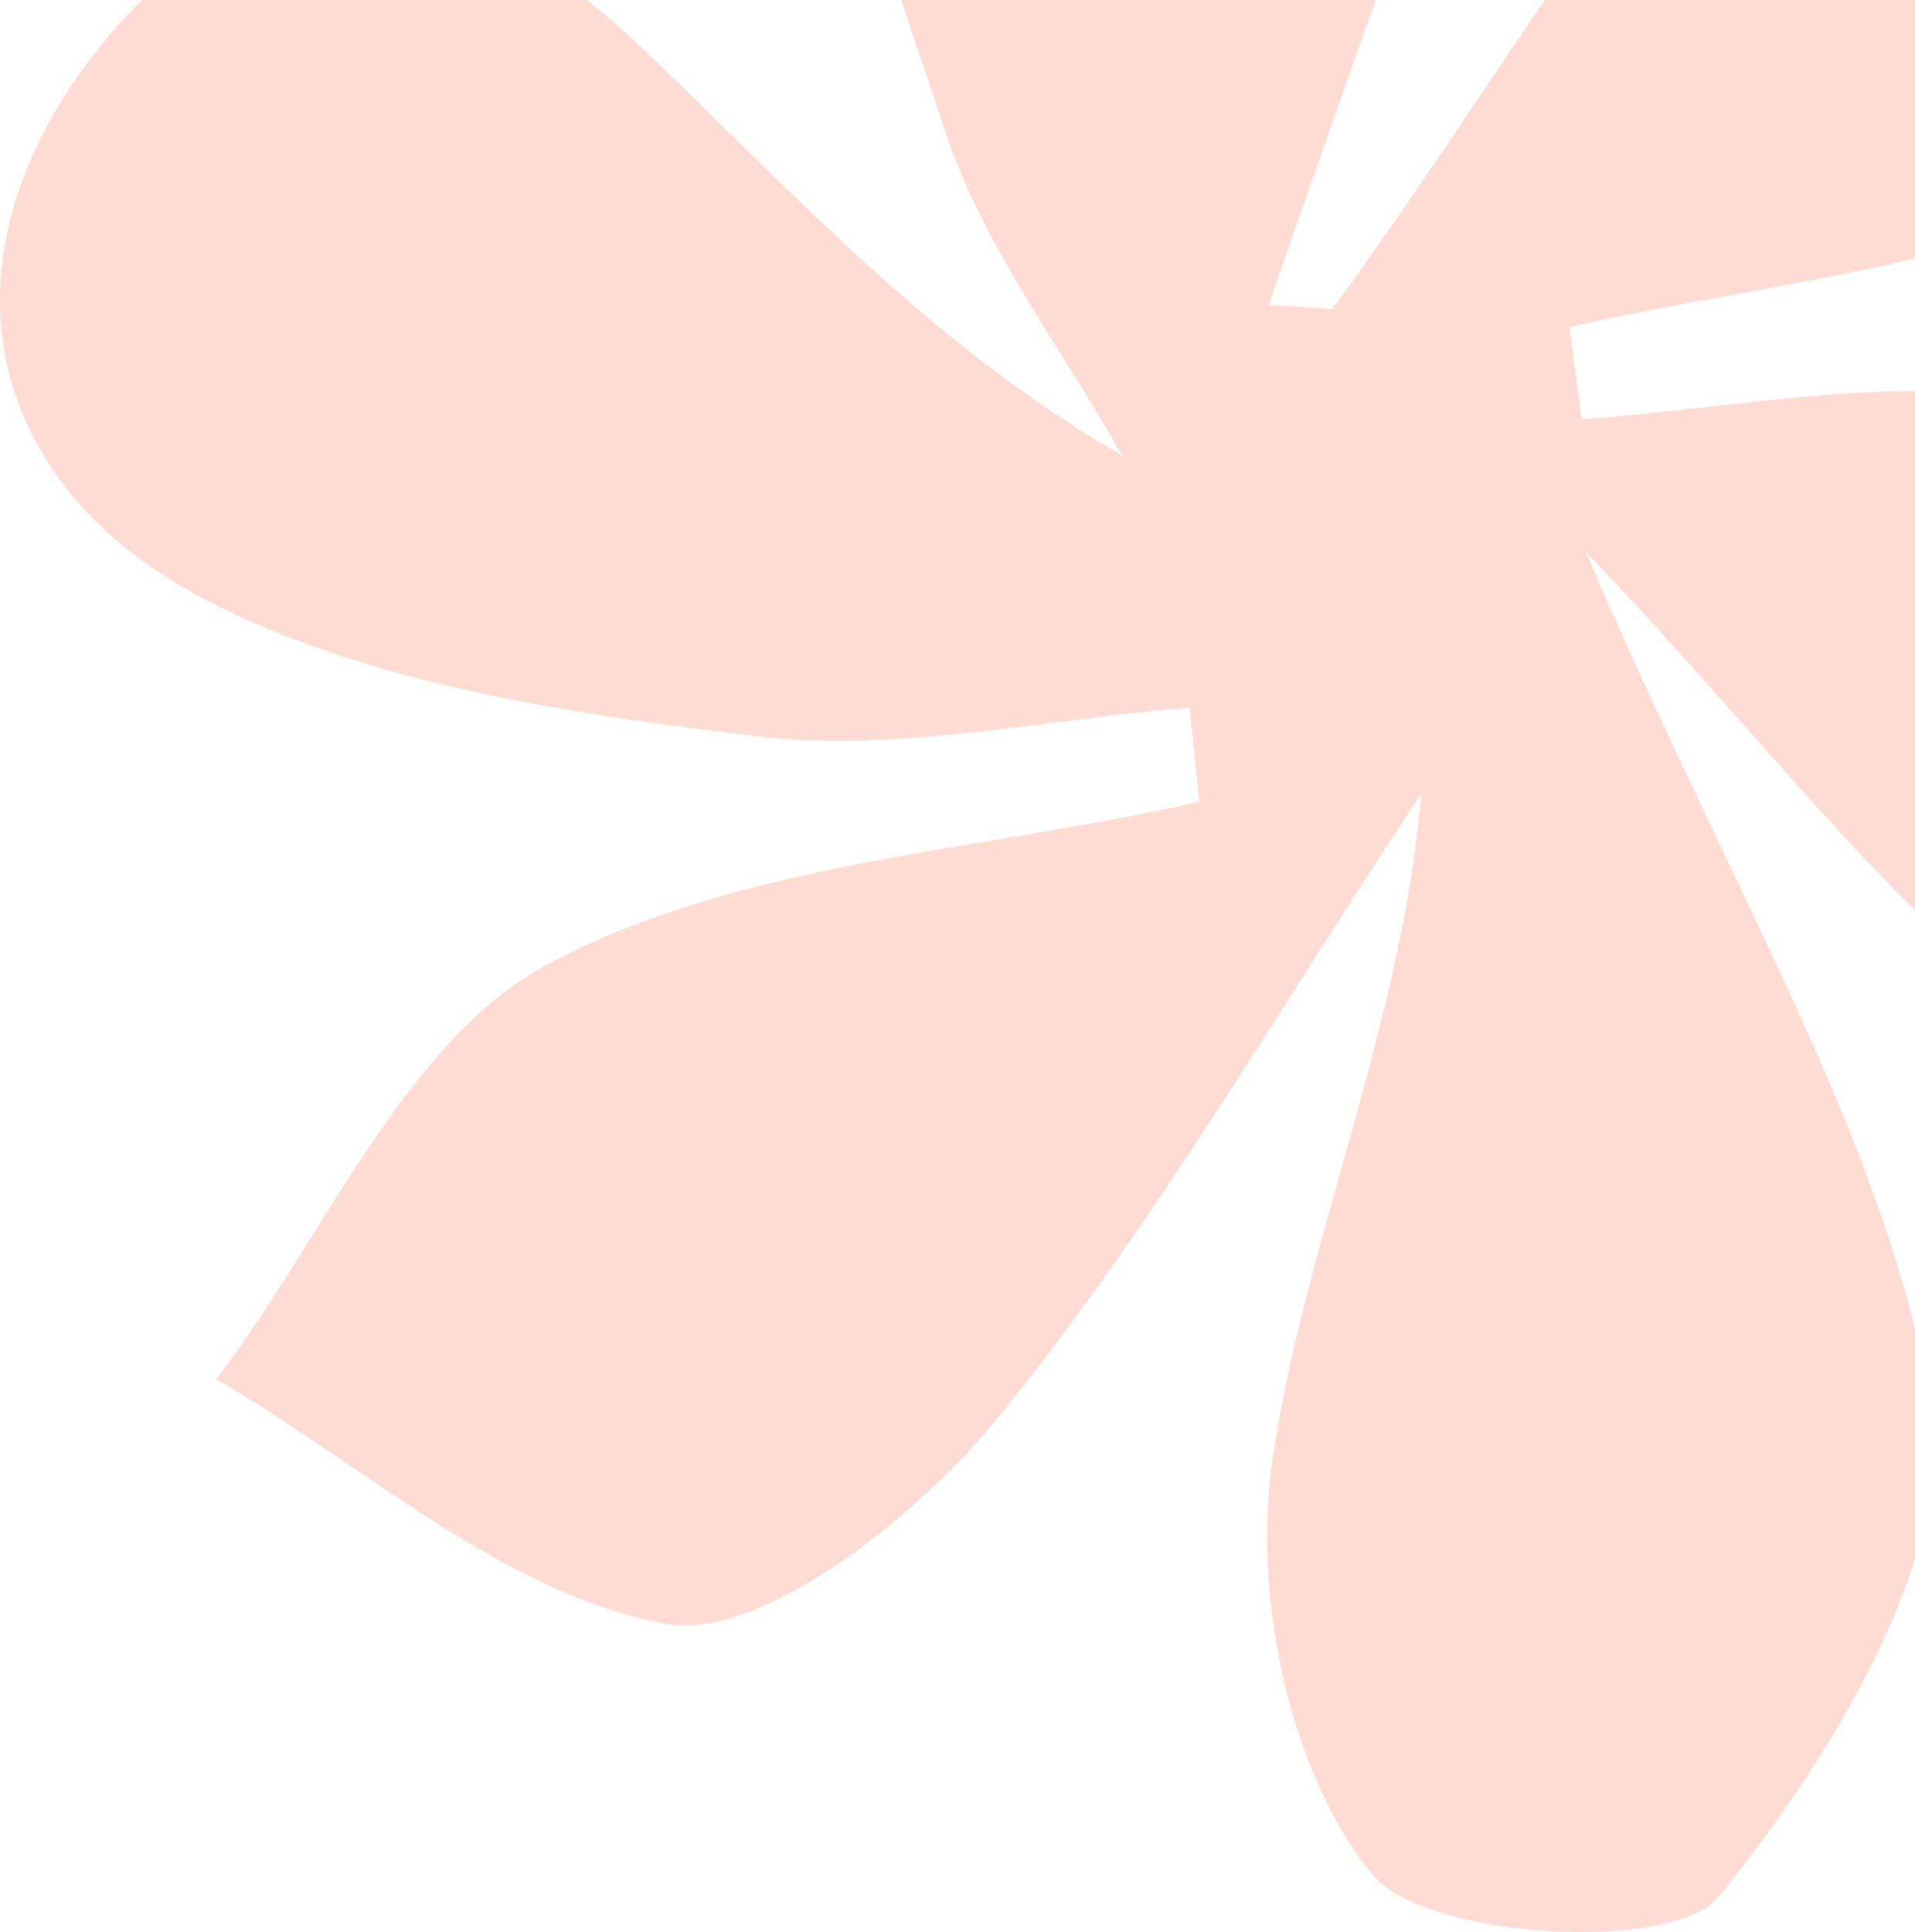 <svg width="341" height="344" viewBox="0 0 341 344" fill="none" xmlns="http://www.w3.org/2000/svg">
<path d="M237.243 55.011C266.698 15.116 291.122 -30.532 327.508 -62.467C348.84 -81.187 390.545 -85.349 420.499 -81.398C433.805 -79.633 454.773 -33.448 447.611 -21.767C432.692 2.534 403.448 22.366 376.183 34.603C346.248 48.029 311.897 50.83 279.466 58.252C280.196 63.718 280.906 69.185 281.636 74.67C305.638 72.887 330.004 68.149 353.544 70.048C383.153 72.445 417.926 72.369 439.7 87.924C461.762 103.671 476.297 135.663 482.787 163.627C485.648 175.922 458.882 210.197 448.225 209.525C419.174 207.722 387.914 197.691 364.259 181.465C336.724 162.611 316.313 133.726 282.385 98.281C308.595 159.638 335.745 202.908 343.867 250.206C348.379 276.54 325.914 313.405 305.945 337.802C297.88 347.66 253.852 345.378 244.29 333.659C229.62 315.687 222.938 283.982 226.625 259.585C232.539 220.362 249.685 182.347 253.065 141.34C228.161 178.78 205.676 218.156 177.336 252.853C163.088 270.288 135.285 292.134 118.714 289.142C89.913 283.944 65.047 261.043 38.55 245.565C57.828 220.151 72.267 185.128 97.555 171.664C131.867 153.385 174.494 151.602 213.549 142.76C212.973 137.178 212.416 131.597 211.84 125.996C186.168 128.029 159.843 134.052 134.978 131.098C101.433 127.109 65.892 121.892 36.879 106.931C-3.443 86.178 -11.93 45.766 17.524 8.633C46.403 -27.751 83.346 -20.866 113.549 7.809C140.354 33.261 164.989 60.976 199.782 81.096C189.01 61.877 175.031 43.829 168.234 23.172C157.174 -10.47 143.234 -45.742 144.348 -80.496C145.807 -125.953 178.795 -152.23 225.07 -144.73C273.648 -136.847 275.127 -98.622 264.163 -59.648C253.334 -21.211 238.818 16.344 225.934 54.301C229.716 54.531 233.499 54.781 237.262 55.011H237.243Z" fill="#FFDCD3"/>
</svg>
